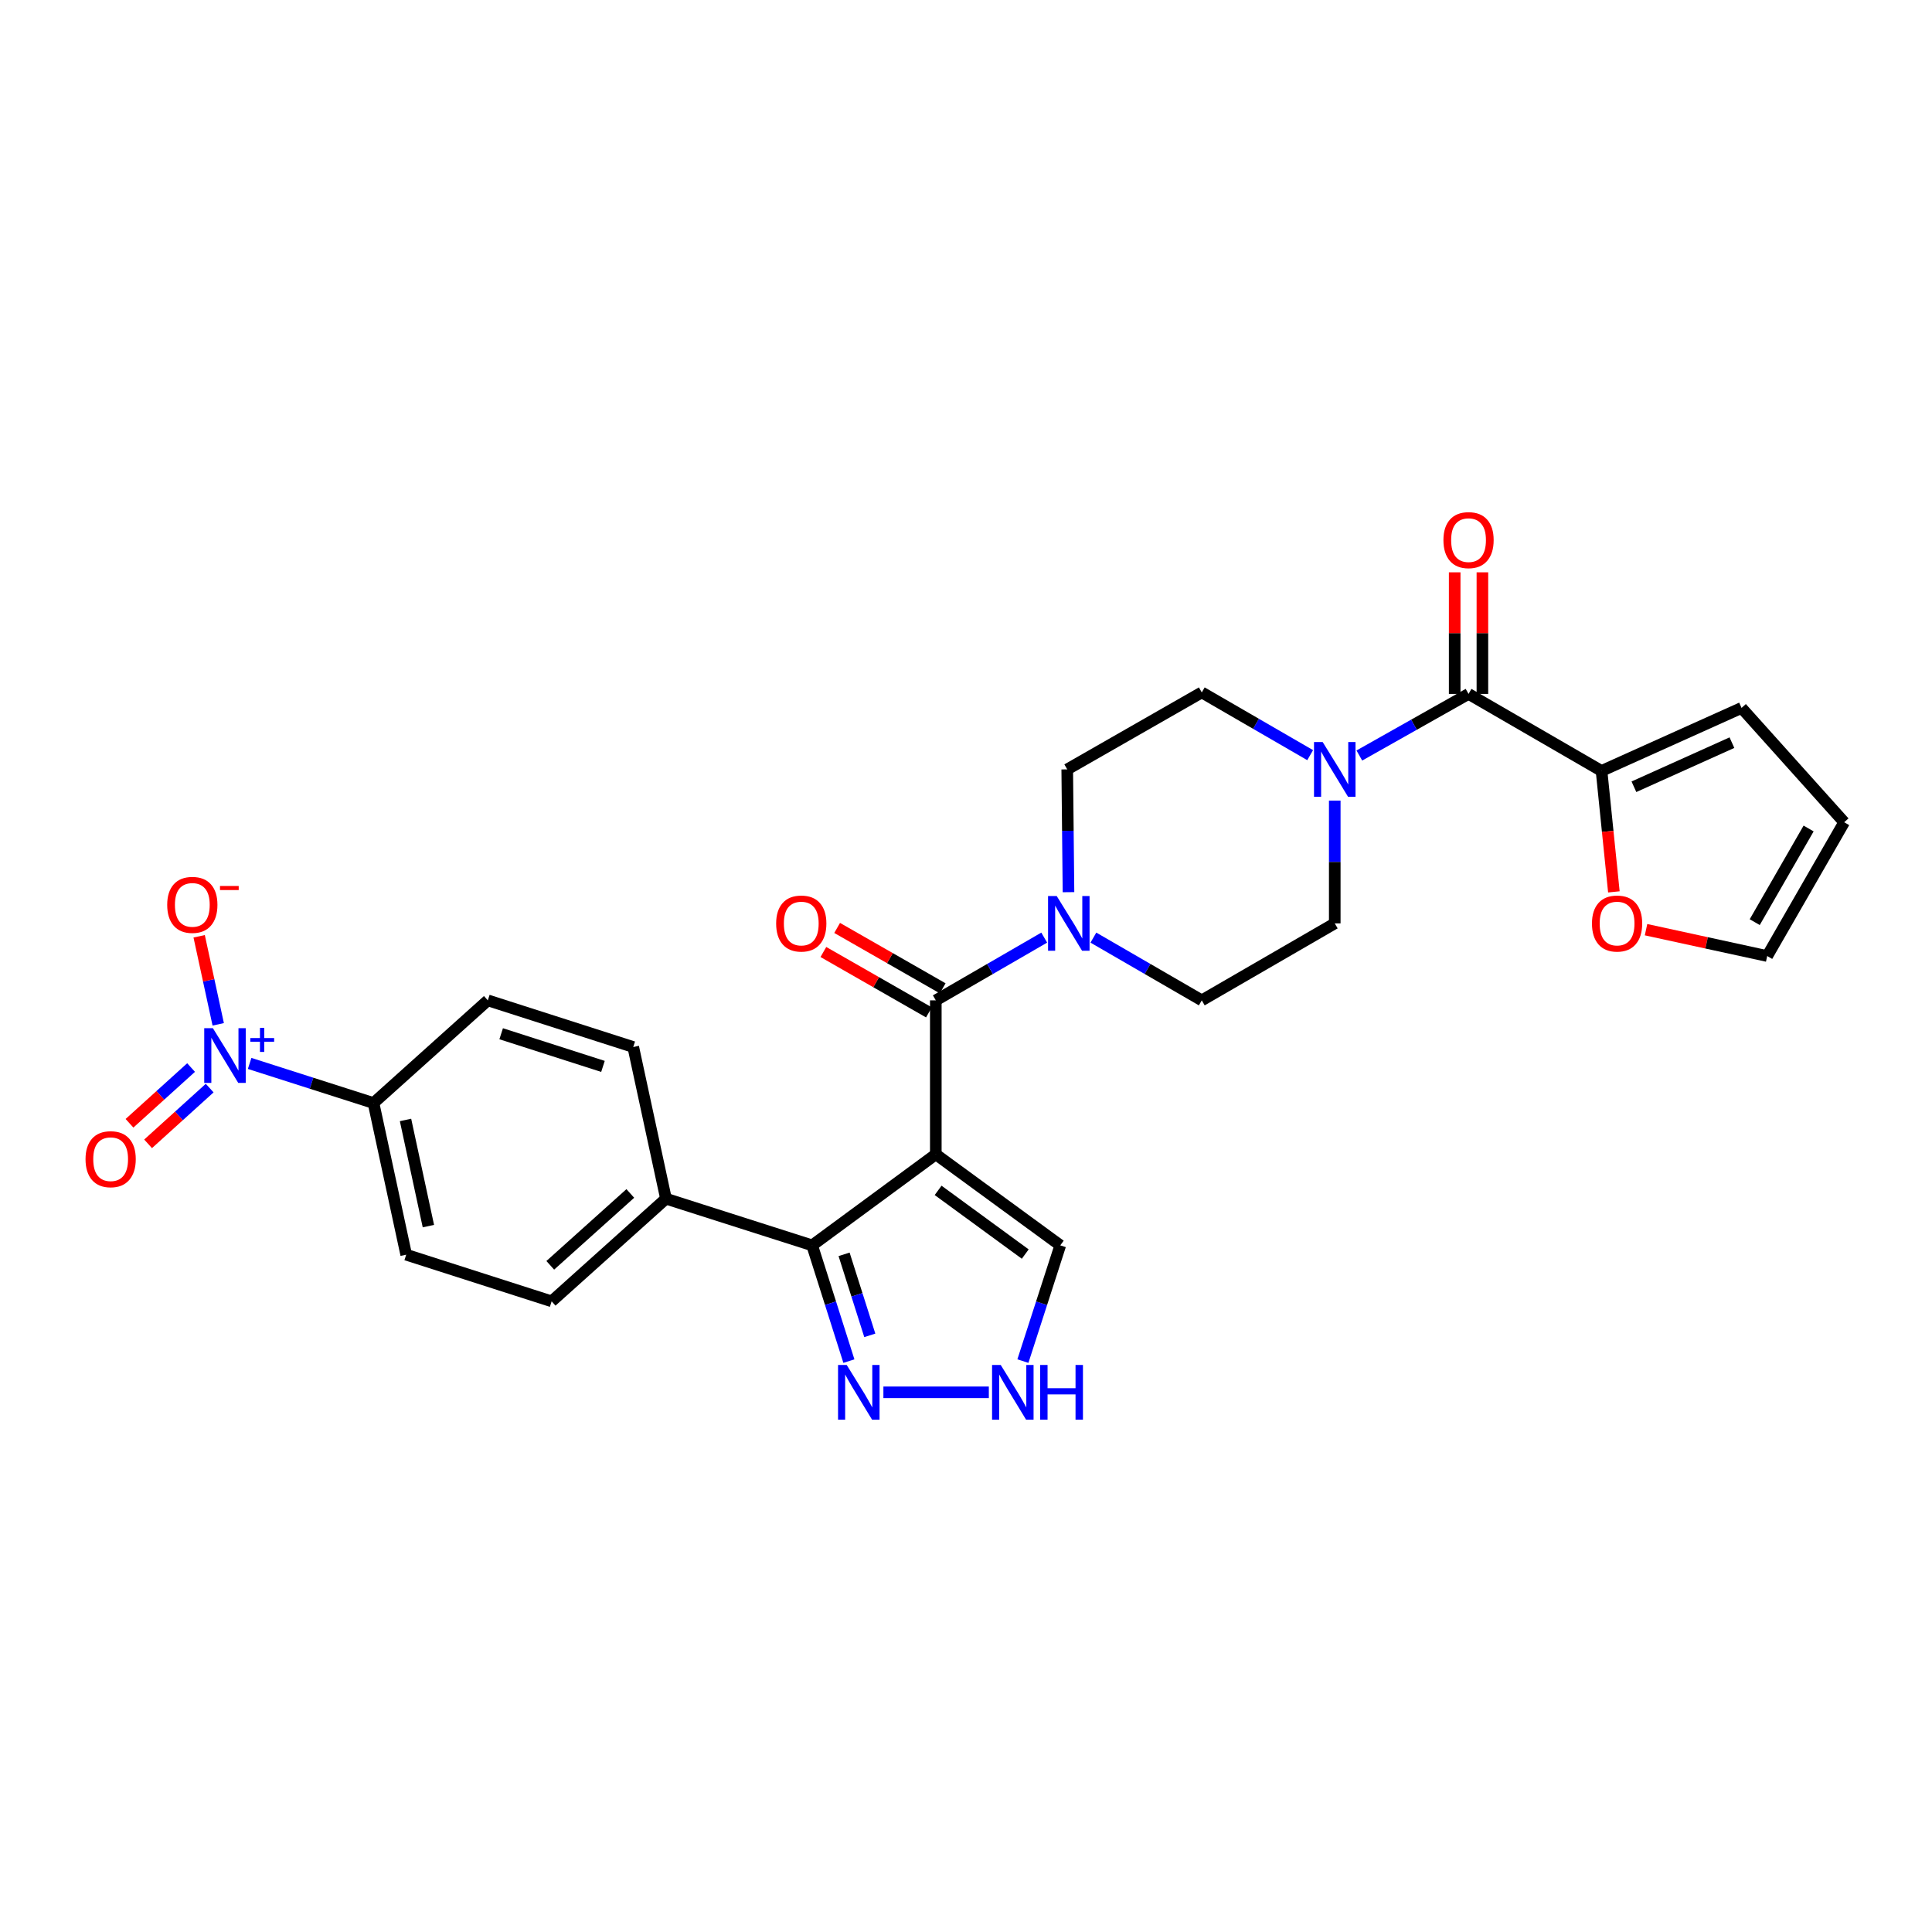 <?xml version='1.0' encoding='iso-8859-1'?>
<svg version='1.1' baseProfile='full'
              xmlns='http://www.w3.org/2000/svg'
                      xmlns:rdkit='http://www.rdkit.org/xml'
                      xmlns:xlink='http://www.w3.org/1999/xlink'
                  xml:space='preserve'
width='1000px' height='1000px' viewBox='0 0 1000 1000'>
<!-- END OF HEADER -->
<rect style='opacity:1.0;fill:#FFFFFF;stroke:none' width='1000' height='1000' x='0' y='0'> </rect>
<path class='bond-0' d='M 484.372,597.487 L 484.372,517.783' style='fill:none;fill-rule:evenodd;stroke:#000000;stroke-width:6px;stroke-linecap:butt;stroke-linejoin:miter;stroke-opacity:1' />
<path class='bond-1' d='M 484.372,597.487 L 420.37,644.592' style='fill:none;fill-rule:evenodd;stroke:#000000;stroke-width:6px;stroke-linecap:butt;stroke-linejoin:miter;stroke-opacity:1' />
<path class='bond-9' d='M 484.372,597.487 L 548.797,644.592' style='fill:none;fill-rule:evenodd;stroke:#000000;stroke-width:6px;stroke-linecap:butt;stroke-linejoin:miter;stroke-opacity:1' />
<path class='bond-9' d='M 485.568,616.134 L 530.665,649.107' style='fill:none;fill-rule:evenodd;stroke:#000000;stroke-width:6px;stroke-linecap:butt;stroke-linejoin:miter;stroke-opacity:1' />
<path class='bond-4' d='M 484.372,517.783 L 512.428,501.544' style='fill:none;fill-rule:evenodd;stroke:#000000;stroke-width:6px;stroke-linecap:butt;stroke-linejoin:miter;stroke-opacity:1' />
<path class='bond-4' d='M 512.428,501.544 L 540.484,485.306' style='fill:none;fill-rule:evenodd;stroke:#0000FF;stroke-width:6px;stroke-linecap:butt;stroke-linejoin:miter;stroke-opacity:1' />
<path class='bond-15' d='M 487.935,511.557 L 460.619,495.928' style='fill:none;fill-rule:evenodd;stroke:#000000;stroke-width:6px;stroke-linecap:butt;stroke-linejoin:miter;stroke-opacity:1' />
<path class='bond-15' d='M 460.619,495.928 L 433.303,480.298' style='fill:none;fill-rule:evenodd;stroke:#FF0000;stroke-width:6px;stroke-linecap:butt;stroke-linejoin:miter;stroke-opacity:1' />
<path class='bond-15' d='M 480.81,524.009 L 453.494,508.38' style='fill:none;fill-rule:evenodd;stroke:#000000;stroke-width:6px;stroke-linecap:butt;stroke-linejoin:miter;stroke-opacity:1' />
<path class='bond-15' d='M 453.494,508.38 L 426.178,492.751' style='fill:none;fill-rule:evenodd;stroke:#FF0000;stroke-width:6px;stroke-linecap:butt;stroke-linejoin:miter;stroke-opacity:1' />
<path class='bond-6' d='M 420.37,644.592 L 429.877,674.549' style='fill:none;fill-rule:evenodd;stroke:#000000;stroke-width:6px;stroke-linecap:butt;stroke-linejoin:miter;stroke-opacity:1' />
<path class='bond-6' d='M 429.877,674.549 L 439.385,704.506' style='fill:none;fill-rule:evenodd;stroke:#0000FF;stroke-width:6px;stroke-linecap:butt;stroke-linejoin:miter;stroke-opacity:1' />
<path class='bond-6' d='M 436.897,649.239 L 443.552,670.209' style='fill:none;fill-rule:evenodd;stroke:#000000;stroke-width:6px;stroke-linecap:butt;stroke-linejoin:miter;stroke-opacity:1' />
<path class='bond-6' d='M 443.552,670.209 L 450.207,691.179' style='fill:none;fill-rule:evenodd;stroke:#0000FF;stroke-width:6px;stroke-linecap:butt;stroke-linejoin:miter;stroke-opacity:1' />
<path class='bond-11' d='M 420.37,644.592 L 344.707,620.434' style='fill:none;fill-rule:evenodd;stroke:#000000;stroke-width:6px;stroke-linecap:butt;stroke-linejoin:miter;stroke-opacity:1' />
<path class='bond-2' d='M 129.209,550.428 L 161.271,560.679' style='fill:none;fill-rule:evenodd;stroke:#0000FF;stroke-width:6px;stroke-linecap:butt;stroke-linejoin:miter;stroke-opacity:1' />
<path class='bond-2' d='M 161.271,560.679 L 193.333,570.929' style='fill:none;fill-rule:evenodd;stroke:#000000;stroke-width:6px;stroke-linecap:butt;stroke-linejoin:miter;stroke-opacity:1' />
<path class='bond-12' d='M 112.952,530.192 L 108.019,507.407' style='fill:none;fill-rule:evenodd;stroke:#0000FF;stroke-width:6px;stroke-linecap:butt;stroke-linejoin:miter;stroke-opacity:1' />
<path class='bond-12' d='M 108.019,507.407 L 103.085,484.623' style='fill:none;fill-rule:evenodd;stroke:#FF0000;stroke-width:6px;stroke-linecap:butt;stroke-linejoin:miter;stroke-opacity:1' />
<path class='bond-14' d='M 98.902,552.557 L 82.963,566.982' style='fill:none;fill-rule:evenodd;stroke:#0000FF;stroke-width:6px;stroke-linecap:butt;stroke-linejoin:miter;stroke-opacity:1' />
<path class='bond-14' d='M 82.963,566.982 L 67.023,581.408' style='fill:none;fill-rule:evenodd;stroke:#FF0000;stroke-width:6px;stroke-linecap:butt;stroke-linejoin:miter;stroke-opacity:1' />
<path class='bond-14' d='M 108.529,563.194 L 92.59,577.619' style='fill:none;fill-rule:evenodd;stroke:#0000FF;stroke-width:6px;stroke-linecap:butt;stroke-linejoin:miter;stroke-opacity:1' />
<path class='bond-14' d='M 92.59,577.619 L 76.65,592.045' style='fill:none;fill-rule:evenodd;stroke:#FF0000;stroke-width:6px;stroke-linecap:butt;stroke-linejoin:miter;stroke-opacity:1' />
<path class='bond-3' d='M 760.116,359.172 L 731.856,375.114' style='fill:none;fill-rule:evenodd;stroke:#000000;stroke-width:6px;stroke-linecap:butt;stroke-linejoin:miter;stroke-opacity:1' />
<path class='bond-3' d='M 731.856,375.114 L 703.597,391.055' style='fill:none;fill-rule:evenodd;stroke:#0000FF;stroke-width:6px;stroke-linecap:butt;stroke-linejoin:miter;stroke-opacity:1' />
<path class='bond-7' d='M 760.116,359.172 L 828.956,399.032' style='fill:none;fill-rule:evenodd;stroke:#000000;stroke-width:6px;stroke-linecap:butt;stroke-linejoin:miter;stroke-opacity:1' />
<path class='bond-20' d='M 767.289,359.172 L 767.289,327.704' style='fill:none;fill-rule:evenodd;stroke:#000000;stroke-width:6px;stroke-linecap:butt;stroke-linejoin:miter;stroke-opacity:1' />
<path class='bond-20' d='M 767.289,327.704 L 767.289,296.236' style='fill:none;fill-rule:evenodd;stroke:#FF0000;stroke-width:6px;stroke-linecap:butt;stroke-linejoin:miter;stroke-opacity:1' />
<path class='bond-20' d='M 752.942,359.172 L 752.942,327.704' style='fill:none;fill-rule:evenodd;stroke:#000000;stroke-width:6px;stroke-linecap:butt;stroke-linejoin:miter;stroke-opacity:1' />
<path class='bond-20' d='M 752.942,327.704 L 752.942,296.236' style='fill:none;fill-rule:evenodd;stroke:#FF0000;stroke-width:6px;stroke-linecap:butt;stroke-linejoin:miter;stroke-opacity:1' />
<path class='bond-16' d='M 553.048,461.786 L 552.724,430.011' style='fill:none;fill-rule:evenodd;stroke:#0000FF;stroke-width:6px;stroke-linecap:butt;stroke-linejoin:miter;stroke-opacity:1' />
<path class='bond-16' d='M 552.724,430.011 L 552.399,398.235' style='fill:none;fill-rule:evenodd;stroke:#000000;stroke-width:6px;stroke-linecap:butt;stroke-linejoin:miter;stroke-opacity:1' />
<path class='bond-17' d='M 565.941,485.308 L 593.989,501.545' style='fill:none;fill-rule:evenodd;stroke:#0000FF;stroke-width:6px;stroke-linecap:butt;stroke-linejoin:miter;stroke-opacity:1' />
<path class='bond-17' d='M 593.989,501.545 L 622.037,517.783' style='fill:none;fill-rule:evenodd;stroke:#000000;stroke-width:6px;stroke-linecap:butt;stroke-linejoin:miter;stroke-opacity:1' />
<path class='bond-5' d='M 690.869,414.388 L 690.869,446.163' style='fill:none;fill-rule:evenodd;stroke:#0000FF;stroke-width:6px;stroke-linecap:butt;stroke-linejoin:miter;stroke-opacity:1' />
<path class='bond-5' d='M 690.869,446.163 L 690.869,477.939' style='fill:none;fill-rule:evenodd;stroke:#000000;stroke-width:6px;stroke-linecap:butt;stroke-linejoin:miter;stroke-opacity:1' />
<path class='bond-30' d='M 678.141,390.867 L 650.089,374.629' style='fill:none;fill-rule:evenodd;stroke:#0000FF;stroke-width:6px;stroke-linecap:butt;stroke-linejoin:miter;stroke-opacity:1' />
<path class='bond-30' d='M 650.089,374.629 L 622.037,358.391' style='fill:none;fill-rule:evenodd;stroke:#000000;stroke-width:6px;stroke-linecap:butt;stroke-linejoin:miter;stroke-opacity:1' />
<path class='bond-28' d='M 457.245,720.661 L 511.817,720.661' style='fill:none;fill-rule:evenodd;stroke:#0000FF;stroke-width:6px;stroke-linecap:butt;stroke-linejoin:miter;stroke-opacity:1' />
<path class='bond-13' d='M 828.956,399.032 L 832.146,430.334' style='fill:none;fill-rule:evenodd;stroke:#000000;stroke-width:6px;stroke-linecap:butt;stroke-linejoin:miter;stroke-opacity:1' />
<path class='bond-13' d='M 832.146,430.334 L 835.337,461.636' style='fill:none;fill-rule:evenodd;stroke:#FF0000;stroke-width:6px;stroke-linecap:butt;stroke-linejoin:miter;stroke-opacity:1' />
<path class='bond-21' d='M 828.956,399.032 L 901.423,366.417' style='fill:none;fill-rule:evenodd;stroke:#000000;stroke-width:6px;stroke-linecap:butt;stroke-linejoin:miter;stroke-opacity:1' />
<path class='bond-21' d='M 845.714,407.223 L 896.441,384.392' style='fill:none;fill-rule:evenodd;stroke:#000000;stroke-width:6px;stroke-linecap:butt;stroke-linejoin:miter;stroke-opacity:1' />
<path class='bond-8' d='M 529.45,704.503 L 539.123,674.547' style='fill:none;fill-rule:evenodd;stroke:#0000FF;stroke-width:6px;stroke-linecap:butt;stroke-linejoin:miter;stroke-opacity:1' />
<path class='bond-8' d='M 539.123,674.547 L 548.797,644.592' style='fill:none;fill-rule:evenodd;stroke:#000000;stroke-width:6px;stroke-linecap:butt;stroke-linejoin:miter;stroke-opacity:1' />
<path class='bond-10' d='M 193.333,570.929 L 210.246,649.43' style='fill:none;fill-rule:evenodd;stroke:#000000;stroke-width:6px;stroke-linecap:butt;stroke-linejoin:miter;stroke-opacity:1' />
<path class='bond-10' d='M 209.895,579.683 L 221.734,634.633' style='fill:none;fill-rule:evenodd;stroke:#000000;stroke-width:6px;stroke-linecap:butt;stroke-linejoin:miter;stroke-opacity:1' />
<path class='bond-29' d='M 193.333,570.929 L 252.498,517.783' style='fill:none;fill-rule:evenodd;stroke:#000000;stroke-width:6px;stroke-linecap:butt;stroke-linejoin:miter;stroke-opacity:1' />
<path class='bond-26' d='M 344.707,620.434 L 327.77,541.933' style='fill:none;fill-rule:evenodd;stroke:#000000;stroke-width:6px;stroke-linecap:butt;stroke-linejoin:miter;stroke-opacity:1' />
<path class='bond-27' d='M 344.707,620.434 L 285.527,673.572' style='fill:none;fill-rule:evenodd;stroke:#000000;stroke-width:6px;stroke-linecap:butt;stroke-linejoin:miter;stroke-opacity:1' />
<path class='bond-27' d='M 326.245,617.729 L 284.819,654.926' style='fill:none;fill-rule:evenodd;stroke:#000000;stroke-width:6px;stroke-linecap:butt;stroke-linejoin:miter;stroke-opacity:1' />
<path class='bond-22' d='M 851.986,481.2 L 883.344,488.022' style='fill:none;fill-rule:evenodd;stroke:#FF0000;stroke-width:6px;stroke-linecap:butt;stroke-linejoin:miter;stroke-opacity:1' />
<path class='bond-22' d='M 883.344,488.022 L 914.701,494.844' style='fill:none;fill-rule:evenodd;stroke:#000000;stroke-width:6px;stroke-linecap:butt;stroke-linejoin:miter;stroke-opacity:1' />
<path class='bond-19' d='M 552.399,398.235 L 622.037,358.391' style='fill:none;fill-rule:evenodd;stroke:#000000;stroke-width:6px;stroke-linecap:butt;stroke-linejoin:miter;stroke-opacity:1' />
<path class='bond-18' d='M 622.037,517.783 L 690.869,477.939' style='fill:none;fill-rule:evenodd;stroke:#000000;stroke-width:6px;stroke-linecap:butt;stroke-linejoin:miter;stroke-opacity:1' />
<path class='bond-23' d='M 901.423,366.417 L 954.545,425.597' style='fill:none;fill-rule:evenodd;stroke:#000000;stroke-width:6px;stroke-linecap:butt;stroke-linejoin:miter;stroke-opacity:1' />
<path class='bond-31' d='M 914.701,494.844 L 954.545,425.597' style='fill:none;fill-rule:evenodd;stroke:#000000;stroke-width:6px;stroke-linecap:butt;stroke-linejoin:miter;stroke-opacity:1' />
<path class='bond-31' d='M 908.243,477.302 L 936.134,428.829' style='fill:none;fill-rule:evenodd;stroke:#000000;stroke-width:6px;stroke-linecap:butt;stroke-linejoin:miter;stroke-opacity:1' />
<path class='bond-24' d='M 252.498,517.783 L 327.77,541.933' style='fill:none;fill-rule:evenodd;stroke:#000000;stroke-width:6px;stroke-linecap:butt;stroke-linejoin:miter;stroke-opacity:1' />
<path class='bond-24' d='M 259.405,535.066 L 312.096,551.971' style='fill:none;fill-rule:evenodd;stroke:#000000;stroke-width:6px;stroke-linecap:butt;stroke-linejoin:miter;stroke-opacity:1' />
<path class='bond-25' d='M 210.246,649.43 L 285.527,673.572' style='fill:none;fill-rule:evenodd;stroke:#000000;stroke-width:6px;stroke-linecap:butt;stroke-linejoin:miter;stroke-opacity:1' />
<path  class='atom-3' d='M 110.191 532.189
L 119.471 547.189
Q 120.391 548.669, 121.871 551.349
Q 123.351 554.029, 123.431 554.189
L 123.431 532.189
L 127.191 532.189
L 127.191 560.509
L 123.311 560.509
L 113.351 544.109
Q 112.191 542.189, 110.951 539.989
Q 109.751 537.789, 109.391 537.109
L 109.391 560.509
L 105.711 560.509
L 105.711 532.189
L 110.191 532.189
' fill='#0000FF'/>
<path  class='atom-3' d='M 129.567 537.294
L 134.557 537.294
L 134.557 532.04
L 136.774 532.04
L 136.774 537.294
L 141.896 537.294
L 141.896 539.194
L 136.774 539.194
L 136.774 544.474
L 134.557 544.474
L 134.557 539.194
L 129.567 539.194
L 129.567 537.294
' fill='#0000FF'/>
<path  class='atom-5' d='M 546.952 463.779
L 556.232 478.779
Q 557.152 480.259, 558.632 482.939
Q 560.112 485.619, 560.192 485.779
L 560.192 463.779
L 563.952 463.779
L 563.952 492.099
L 560.072 492.099
L 550.112 475.699
Q 548.952 473.779, 547.712 471.579
Q 546.512 469.379, 546.152 468.699
L 546.152 492.099
L 542.472 492.099
L 542.472 463.779
L 546.952 463.779
' fill='#0000FF'/>
<path  class='atom-6' d='M 684.609 384.075
L 693.889 399.075
Q 694.809 400.555, 696.289 403.235
Q 697.769 405.915, 697.849 406.075
L 697.849 384.075
L 701.609 384.075
L 701.609 412.395
L 697.729 412.395
L 687.769 395.995
Q 686.609 394.075, 685.369 391.875
Q 684.169 389.675, 683.809 388.995
L 683.809 412.395
L 680.129 412.395
L 680.129 384.075
L 684.609 384.075
' fill='#0000FF'/>
<path  class='atom-7' d='M 438.252 706.501
L 447.532 721.501
Q 448.452 722.981, 449.932 725.661
Q 451.412 728.341, 451.492 728.501
L 451.492 706.501
L 455.252 706.501
L 455.252 734.821
L 451.372 734.821
L 441.412 718.421
Q 440.252 716.501, 439.012 714.301
Q 437.812 712.101, 437.452 711.421
L 437.452 734.821
L 433.772 734.821
L 433.772 706.501
L 438.252 706.501
' fill='#0000FF'/>
<path  class='atom-9' d='M 517.972 706.501
L 527.252 721.501
Q 528.172 722.981, 529.652 725.661
Q 531.132 728.341, 531.212 728.501
L 531.212 706.501
L 534.972 706.501
L 534.972 734.821
L 531.092 734.821
L 521.132 718.421
Q 519.972 716.501, 518.732 714.301
Q 517.532 712.101, 517.172 711.421
L 517.172 734.821
L 513.492 734.821
L 513.492 706.501
L 517.972 706.501
' fill='#0000FF'/>
<path  class='atom-9' d='M 538.372 706.501
L 542.212 706.501
L 542.212 718.541
L 556.692 718.541
L 556.692 706.501
L 560.532 706.501
L 560.532 734.821
L 556.692 734.821
L 556.692 721.741
L 542.212 721.741
L 542.212 734.821
L 538.372 734.821
L 538.372 706.501
' fill='#0000FF'/>
<path  class='atom-13' d='M 86.546 468.359
Q 86.546 461.559, 89.906 457.759
Q 93.266 453.959, 99.546 453.959
Q 105.826 453.959, 109.186 457.759
Q 112.546 461.559, 112.546 468.359
Q 112.546 475.239, 109.146 479.159
Q 105.746 483.039, 99.546 483.039
Q 93.306 483.039, 89.906 479.159
Q 86.546 475.279, 86.546 468.359
M 99.546 479.839
Q 103.866 479.839, 106.186 476.959
Q 108.546 474.039, 108.546 468.359
Q 108.546 462.799, 106.186 459.999
Q 103.866 457.159, 99.546 457.159
Q 95.226 457.159, 92.866 459.959
Q 90.546 462.759, 90.546 468.359
Q 90.546 474.079, 92.866 476.959
Q 95.226 479.839, 99.546 479.839
' fill='#FF0000'/>
<path  class='atom-13' d='M 113.866 458.581
L 123.555 458.581
L 123.555 460.693
L 113.866 460.693
L 113.866 458.581
' fill='#FF0000'/>
<path  class='atom-14' d='M 823.998 478.019
Q 823.998 471.219, 827.358 467.419
Q 830.718 463.619, 836.998 463.619
Q 843.278 463.619, 846.638 467.419
Q 849.998 471.219, 849.998 478.019
Q 849.998 484.899, 846.598 488.819
Q 843.198 492.699, 836.998 492.699
Q 830.758 492.699, 827.358 488.819
Q 823.998 484.939, 823.998 478.019
M 836.998 489.499
Q 841.318 489.499, 843.638 486.619
Q 845.998 483.699, 845.998 478.019
Q 845.998 472.459, 843.638 469.659
Q 841.318 466.819, 836.998 466.819
Q 832.678 466.819, 830.318 469.619
Q 827.998 472.419, 827.998 478.019
Q 827.998 483.739, 830.318 486.619
Q 832.678 489.499, 836.998 489.499
' fill='#FF0000'/>
<path  class='atom-15' d='M 44.271 599.99
Q 44.271 593.19, 47.631 589.39
Q 50.991 585.59, 57.271 585.59
Q 63.551 585.59, 66.911 589.39
Q 70.271 593.19, 70.271 599.99
Q 70.271 606.87, 66.871 610.79
Q 63.471 614.67, 57.271 614.67
Q 51.031 614.67, 47.631 610.79
Q 44.271 606.91, 44.271 599.99
M 57.271 611.47
Q 61.591 611.47, 63.911 608.59
Q 66.271 605.67, 66.271 599.99
Q 66.271 594.43, 63.911 591.63
Q 61.591 588.79, 57.271 588.79
Q 52.951 588.79, 50.591 591.59
Q 48.271 594.39, 48.271 599.99
Q 48.271 605.71, 50.591 608.59
Q 52.951 611.47, 57.271 611.47
' fill='#FF0000'/>
<path  class='atom-16' d='M 401.735 478.019
Q 401.735 471.219, 405.095 467.419
Q 408.455 463.619, 414.735 463.619
Q 421.015 463.619, 424.375 467.419
Q 427.735 471.219, 427.735 478.019
Q 427.735 484.899, 424.335 488.819
Q 420.935 492.699, 414.735 492.699
Q 408.495 492.699, 405.095 488.819
Q 401.735 484.939, 401.735 478.019
M 414.735 489.499
Q 419.055 489.499, 421.375 486.619
Q 423.735 483.699, 423.735 478.019
Q 423.735 472.459, 421.375 469.659
Q 419.055 466.819, 414.735 466.819
Q 410.415 466.819, 408.055 469.619
Q 405.735 472.419, 405.735 478.019
Q 405.735 483.739, 408.055 486.619
Q 410.415 489.499, 414.735 489.499
' fill='#FF0000'/>
<path  class='atom-21' d='M 747.116 279.564
Q 747.116 272.764, 750.476 268.964
Q 753.836 265.164, 760.116 265.164
Q 766.396 265.164, 769.756 268.964
Q 773.116 272.764, 773.116 279.564
Q 773.116 286.444, 769.716 290.364
Q 766.316 294.244, 760.116 294.244
Q 753.876 294.244, 750.476 290.364
Q 747.116 286.484, 747.116 279.564
M 760.116 291.044
Q 764.436 291.044, 766.756 288.164
Q 769.116 285.244, 769.116 279.564
Q 769.116 274.004, 766.756 271.204
Q 764.436 268.364, 760.116 268.364
Q 755.796 268.364, 753.436 271.164
Q 751.116 273.964, 751.116 279.564
Q 751.116 285.284, 753.436 288.164
Q 755.796 291.044, 760.116 291.044
' fill='#FF0000'/>
</svg>
